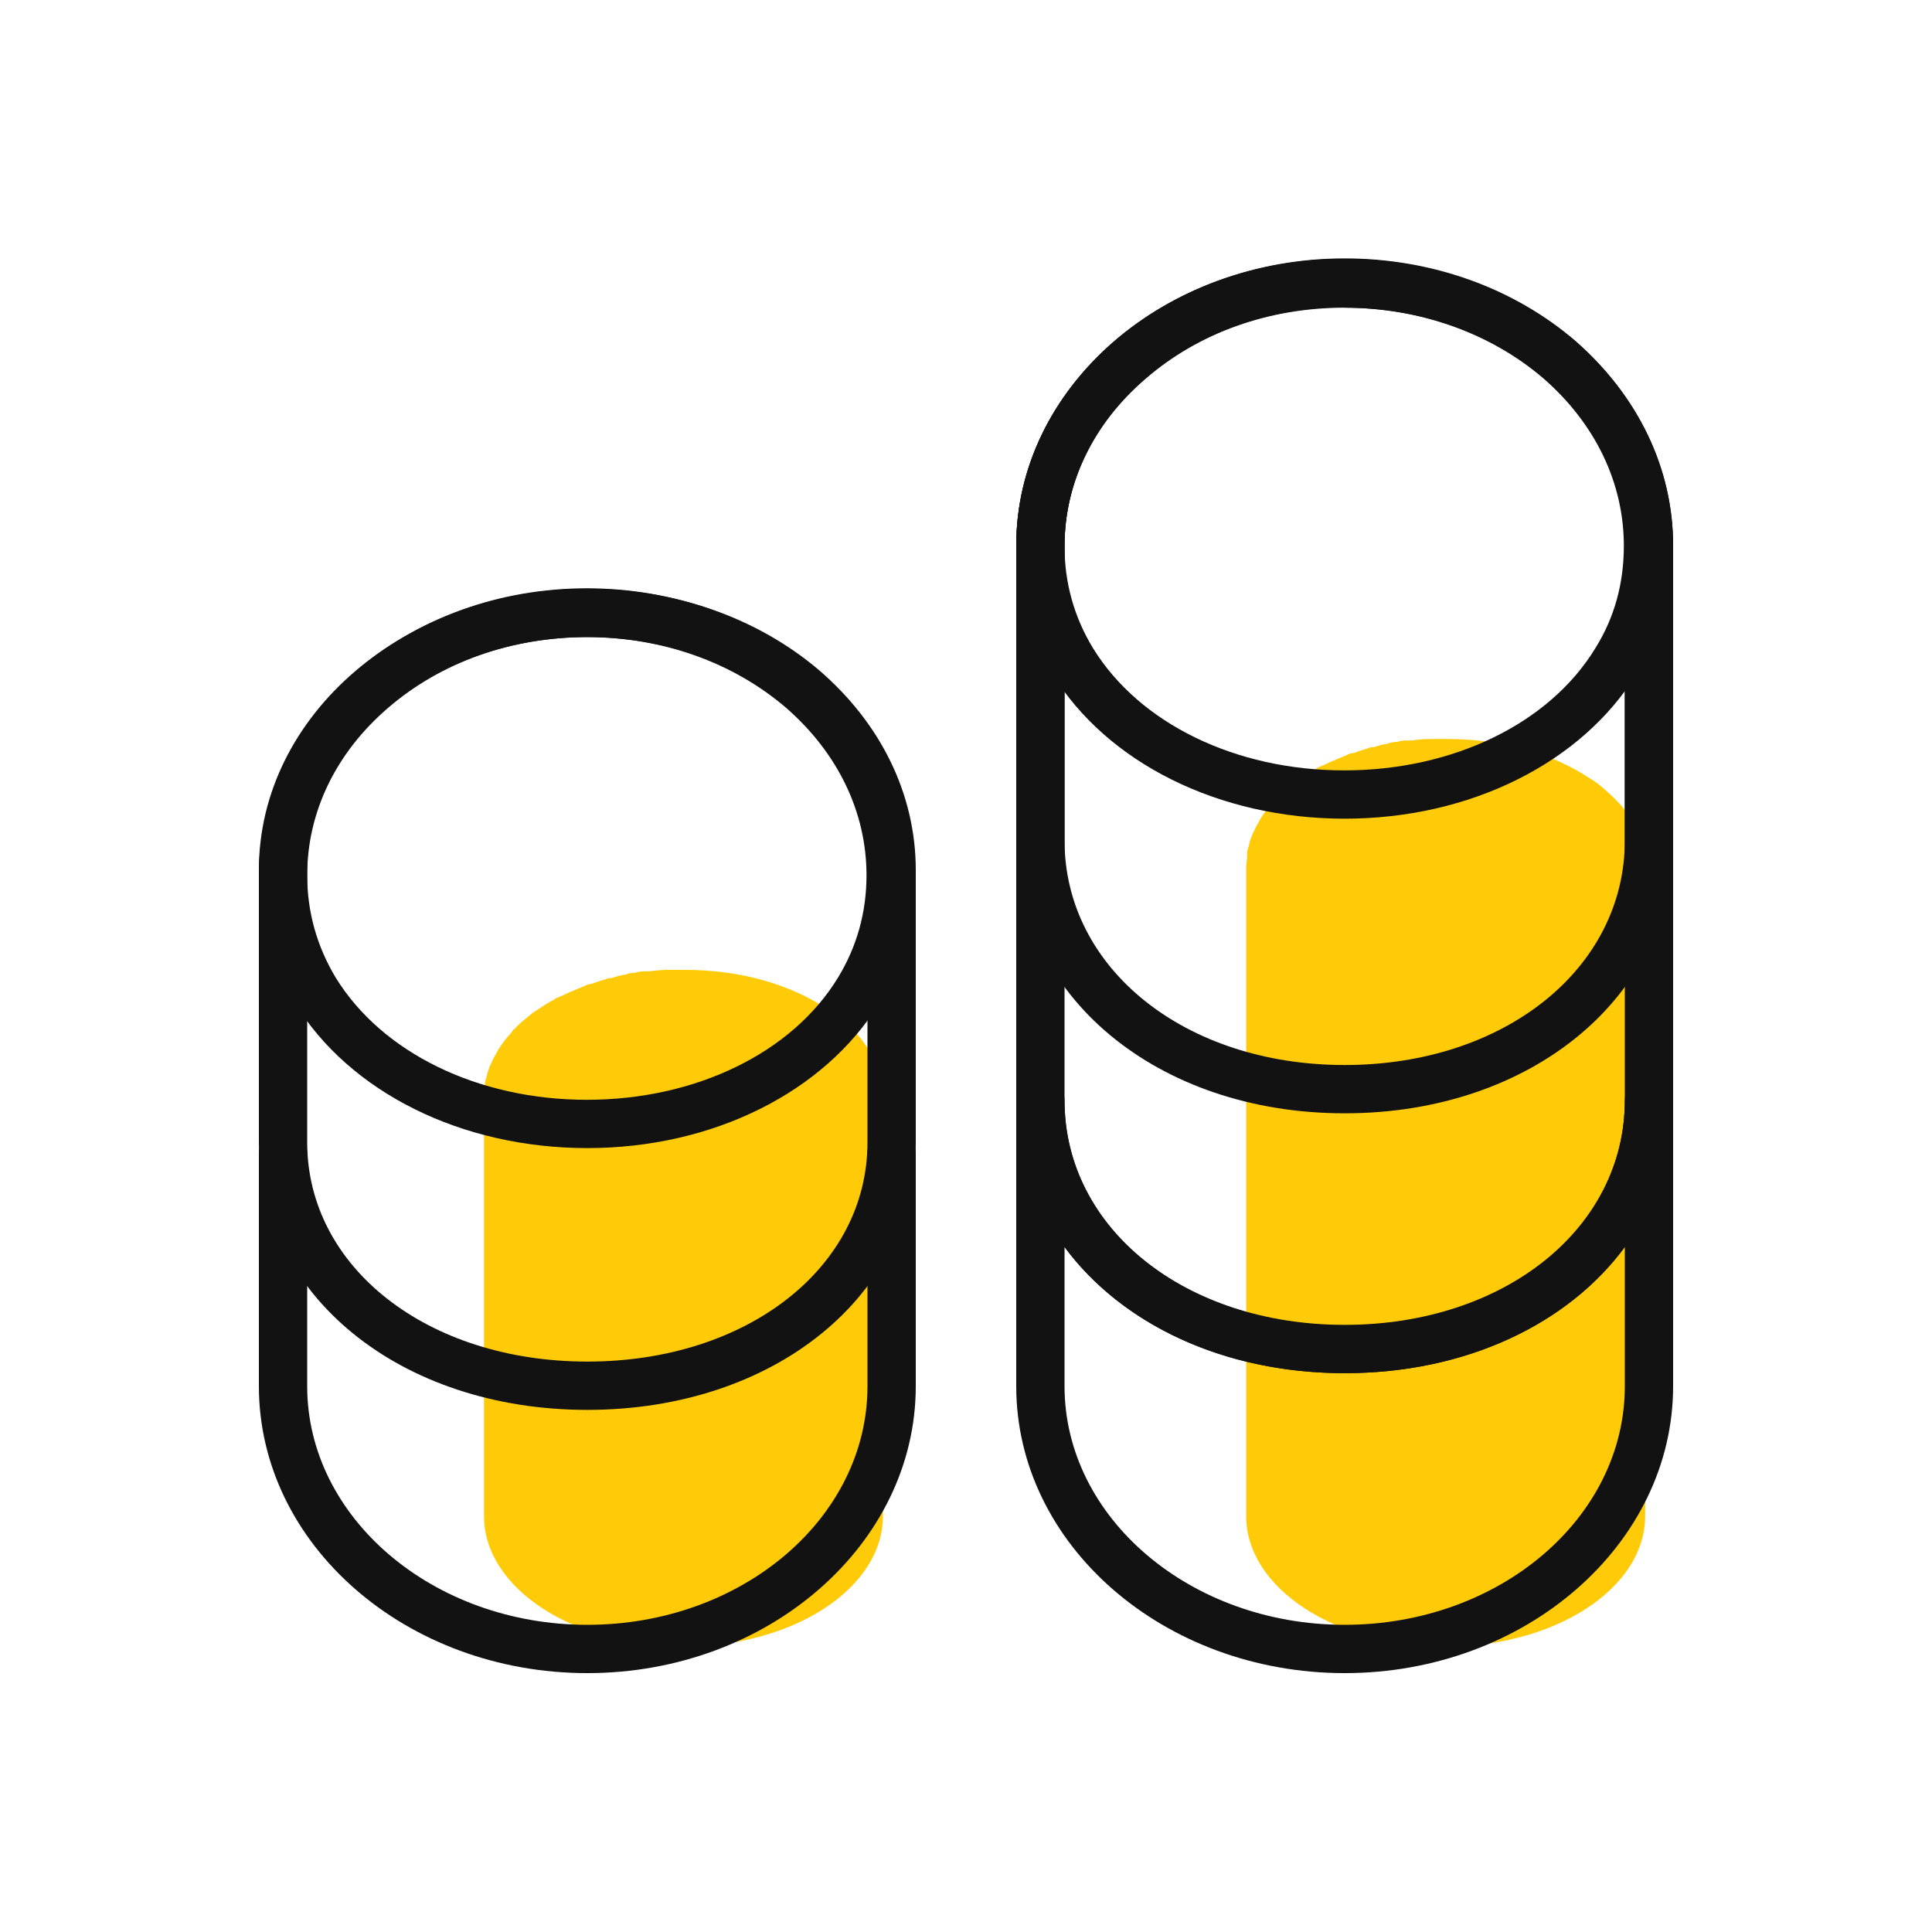 <svg width="40" height="40" viewBox="0 0 40 40" fill="none" xmlns="http://www.w3.org/2000/svg">
<g clip-path="url(#clip0_3026_12184)">
<g clip-path="url(#clip1_3026_12184)">
<path d="M18.241 22.55C18.241 22.55 18.241 22.51 18.241 22.49C18.241 22.47 18.241 22.45 18.241 22.43C18.241 22.41 18.241 22.39 18.221 22.36C18.221 22.32 18.201 22.27 18.18 22.23C18.18 22.23 18.18 22.22 18.18 22.21V22.2C18.18 22.19 18.18 22.17 18.18 22.16C18.18 22.13 18.16 22.11 18.151 22.09C18.151 22.08 18.151 22.06 18.131 22.05C18.131 22.05 18.131 22.02 18.131 22.01C18.131 22 18.131 21.99 18.131 21.99C18.131 21.97 18.11 21.95 18.09 21.92C18.05 21.82 17.991 21.74 17.93 21.65C17.881 21.58 17.831 21.51 17.77 21.44C17.651 21.31 17.52 21.19 17.381 21.07C17.3 21 17.21 20.94 17.11 20.88C16.351 20.38 15.331 20.08 14.181 20.08C14.12 20.08 14.07 20.08 14.011 20.08C13.97 20.08 13.941 20.08 13.9 20.08C13.88 20.08 13.861 20.08 13.841 20.08C13.71 20.08 13.581 20.09 13.46 20.11C13.421 20.11 13.37 20.11 13.331 20.11C13.271 20.11 13.21 20.12 13.15 20.14C13.081 20.14 13.011 20.15 12.941 20.18C12.841 20.19 12.751 20.22 12.661 20.25C12.62 20.25 12.591 20.25 12.55 20.27C12.45 20.3 12.351 20.33 12.251 20.37C12.23 20.37 12.21 20.37 12.191 20.38C12.161 20.38 12.13 20.4 12.111 20.41C12.021 20.45 11.931 20.48 11.851 20.52C11.79 20.54 11.73 20.57 11.671 20.6C11.671 20.6 11.64 20.61 11.63 20.62C11.591 20.63 11.56 20.65 11.53 20.66C11.53 20.66 11.501 20.67 11.48 20.69C11.48 20.69 11.45 20.7 11.441 20.72C11.441 20.72 11.434 20.72 11.421 20.72C11.421 20.72 11.39 20.74 11.37 20.75C11.271 20.81 11.181 20.87 11.091 20.93C11.04 20.96 11.001 20.99 10.96 21.03C10.841 21.12 10.73 21.21 10.65 21.31H10.63C10.63 21.31 10.591 21.38 10.57 21.4C10.501 21.47 10.441 21.55 10.39 21.62C10.341 21.69 10.3 21.75 10.271 21.82C10.241 21.86 10.21 21.92 10.191 21.97C10.191 21.98 10.171 22 10.171 22.01C10.12 22.11 10.091 22.21 10.07 22.31C10.05 22.36 10.04 22.4 10.04 22.44C10.04 22.46 10.04 22.48 10.04 22.5C10.04 22.57 10.021 22.66 10.021 22.74V31.39C10.021 32.88 11.87 34.09 14.15 34.09C16.43 34.09 18.28 32.88 18.28 31.39V22.75C18.28 22.66 18.28 22.58 18.261 22.51L18.241 22.55Z" fill="#FFCB09"/>
<path d="M34.021 17.77C34.021 17.77 34.021 17.73 34.021 17.71C34.021 17.69 34.021 17.67 34.021 17.65C34.021 17.63 34.021 17.61 34.001 17.58C34.001 17.54 33.981 17.49 33.961 17.45C33.961 17.45 33.961 17.44 33.961 17.43V17.42C33.961 17.41 33.961 17.39 33.961 17.38C33.961 17.35 33.941 17.33 33.931 17.31C33.931 17.3 33.931 17.28 33.911 17.27C33.911 17.27 33.911 17.24 33.911 17.23C33.911 17.22 33.911 17.21 33.911 17.21C33.911 17.19 33.891 17.17 33.871 17.14C33.831 17.04 33.771 16.96 33.711 16.87C33.661 16.8 33.611 16.73 33.551 16.66C33.431 16.53 33.301 16.41 33.161 16.29C33.081 16.22 32.991 16.16 32.891 16.1C32.131 15.6 31.111 15.3 29.961 15.3C29.901 15.3 29.851 15.3 29.791 15.3C29.751 15.3 29.721 15.3 29.681 15.3C29.661 15.3 29.641 15.3 29.621 15.3C29.491 15.3 29.361 15.31 29.241 15.33C29.201 15.33 29.151 15.33 29.111 15.33C29.051 15.33 28.991 15.34 28.931 15.36C28.861 15.36 28.791 15.37 28.721 15.4C28.621 15.41 28.531 15.44 28.441 15.47C28.401 15.47 28.371 15.47 28.331 15.49C28.231 15.52 28.131 15.55 28.031 15.59C28.011 15.59 27.991 15.59 27.971 15.6C27.941 15.6 27.911 15.62 27.891 15.63C27.801 15.67 27.711 15.7 27.631 15.74C27.571 15.76 27.511 15.79 27.451 15.82C27.451 15.82 27.421 15.83 27.411 15.84C27.371 15.85 27.341 15.87 27.311 15.88C27.311 15.88 27.281 15.89 27.261 15.91C27.261 15.91 27.231 15.92 27.221 15.94C27.221 15.94 27.214 15.94 27.201 15.94C27.201 15.94 27.171 15.96 27.151 15.97C27.051 16.03 26.961 16.09 26.871 16.15C26.821 16.18 26.781 16.21 26.741 16.25C26.621 16.34 26.511 16.43 26.431 16.53H26.411C26.411 16.53 26.371 16.6 26.351 16.62C26.281 16.69 26.221 16.77 26.171 16.84C26.121 16.91 26.081 16.97 26.051 17.04C26.021 17.08 25.991 17.14 25.971 17.19C25.971 17.2 25.951 17.22 25.951 17.23C25.901 17.33 25.871 17.43 25.851 17.53C25.831 17.58 25.821 17.62 25.821 17.66C25.821 17.68 25.821 17.7 25.821 17.72C25.821 17.79 25.801 17.88 25.801 17.96V31.39C25.801 32.88 27.651 34.09 29.931 34.09C32.211 34.09 34.061 32.88 34.061 31.39V17.96C34.061 17.87 34.061 17.79 34.041 17.72L34.021 17.77Z" fill="#FFCB09"/>
<path d="M12.16 34.64C8.41 34.64 5.36 31.98 5.36 28.7V23.88C5.36 23.6 5.58 23.38 5.86 23.38C6.14 23.38 6.36 23.6 6.36 23.88V28.7C6.36 31.42 8.96 33.64 12.16 33.64C15.36 33.64 17.96 31.43 17.96 28.7V23.88C17.96 23.6 18.18 23.38 18.46 23.38C18.74 23.38 18.96 23.6 18.96 23.88V28.7C18.96 31.97 15.91 34.64 12.16 34.64Z" fill="#121212"/>
<path d="M12.16 23.77C9.56 23.77 7.24 22.62 6.1 20.76C5.61 19.97 5.36 19.06 5.36 18.12C5.36 16.53 6.07 15.03 7.37 13.9C8.65 12.79 10.35 12.18 12.15 12.18C13.95 12.18 15.65 12.79 16.93 13.89C18.23 15.03 18.95 16.53 18.95 18.12C18.95 19.06 18.69 19.97 18.21 20.76C17.07 22.62 14.75 23.77 12.16 23.77ZM12.16 13.19C10.59 13.19 9.13 13.71 8.03 14.66C6.95 15.59 6.36 16.82 6.36 18.12C6.36 18.88 6.56 19.59 6.95 20.24C7.91 21.8 9.9 22.77 12.15 22.77C14.4 22.77 16.4 21.8 17.35 20.24C17.74 19.6 17.94 18.89 17.94 18.12C17.94 16.82 17.35 15.59 16.27 14.65C15.17 13.71 13.71 13.19 12.14 13.19H12.16Z" fill="#121212"/>
<path d="M12.16 29.19C8.28 29.19 5.36 26.81 5.36 23.65V18.01C5.36 14.8 8.41 12.19 12.16 12.19C13.96 12.19 15.66 12.78 16.94 13.86C18.24 14.97 18.96 16.45 18.96 18.01V23.65C18.96 26.81 16.04 29.19 12.16 29.19ZM12.16 13.19C8.96 13.19 6.36 15.35 6.36 18.01V23.65C6.36 26.24 8.85 28.19 12.16 28.19C15.47 28.19 17.96 26.24 17.96 23.65V18.01C17.96 16.75 17.37 15.54 16.29 14.62C15.19 13.7 13.72 13.19 12.16 13.19Z" fill="#121212"/>
<path d="M27.84 34.64C24.09 34.64 21.04 31.98 21.04 28.7V22.79C21.04 22.51 21.26 22.29 21.54 22.29C21.82 22.29 22.04 22.51 22.04 22.79C22.04 25.44 24.53 27.44 27.84 27.44C31.15 27.44 33.64 25.44 33.64 22.79C33.64 22.51 33.86 22.29 34.14 22.29C34.42 22.29 34.64 22.51 34.64 22.79V28.7C34.64 31.97 31.59 34.64 27.84 34.64ZM22.04 25.82V28.7C22.04 31.42 24.64 33.64 27.84 33.64C31.04 33.64 33.64 31.43 33.64 28.7V25.82C32.47 27.41 30.35 28.43 27.84 28.43C25.33 28.43 23.22 27.41 22.04 25.82Z" fill="#121212"/>
<path d="M27.84 16.95C25.24 16.95 22.92 15.8 21.78 13.94C21.29 13.15 21.04 12.24 21.04 11.3C21.04 9.7 21.76 8.21 23.05 7.08C24.33 5.97 26.03 5.36 27.83 5.36C29.63 5.36 31.33 5.97 32.61 7.07C33.91 8.21 34.63 9.71 34.63 11.3C34.63 12.24 34.37 13.15 33.89 13.94C32.75 15.8 30.43 16.95 27.84 16.95ZM27.84 6.37C26.27 6.37 24.81 6.89 23.71 7.85C22.63 8.78 22.04 10.01 22.04 11.31C22.04 12.07 22.24 12.78 22.63 13.42C23.59 14.98 25.58 15.95 27.83 15.95C30.08 15.95 32.08 14.98 33.03 13.42C33.43 12.78 33.62 12.07 33.62 11.3C33.62 10 33.03 8.77 31.95 7.83C30.85 6.89 29.38 6.37 27.82 6.37H27.84Z" fill="#121212"/>
<path d="M27.84 28.43C23.96 28.43 21.04 26 21.04 22.78V11.3C21.04 8.03 24.09 5.36 27.84 5.36C29.64 5.36 31.34 5.97 32.62 7.07C33.92 8.21 34.64 9.71 34.64 11.3V22.78C34.64 26 31.72 28.43 27.84 28.43ZM27.84 6.36C24.64 6.36 22.04 8.57 22.04 11.3V22.78C22.04 25.43 24.53 27.43 27.84 27.43C31.15 27.43 33.64 25.43 33.64 22.78V11.3C33.64 10 33.05 8.77 31.97 7.83C30.87 6.89 29.4 6.37 27.84 6.37V6.36Z" fill="#121212"/>
<path d="M27.84 23.05C23.96 23.05 21.04 20.62 21.04 17.4V11.29C21.04 8.02 24.09 5.35 27.84 5.35C29.64 5.35 31.34 5.96 32.62 7.06C33.92 8.2 34.64 9.7 34.64 11.29V17.4C34.64 20.62 31.72 23.05 27.84 23.05ZM27.84 6.35C24.64 6.35 22.04 8.56 22.04 11.29V17.4C22.04 20.05 24.53 22.05 27.84 22.05C31.15 22.05 33.64 20.05 33.64 17.4V11.29C33.64 9.99 33.05 8.76 31.97 7.82C30.87 6.88 29.4 6.36 27.84 6.36V6.35Z" fill="#121212"/>
</g>
</g>
<defs>
<clipPath id="clip0_3026_12184">
<rect width="40" height="40" fill="white"/>
</clipPath>
<clipPath id="clip1_3026_12184">
<rect width="40" height="40" fill="white"/>
</clipPath>
</defs>
</svg>
